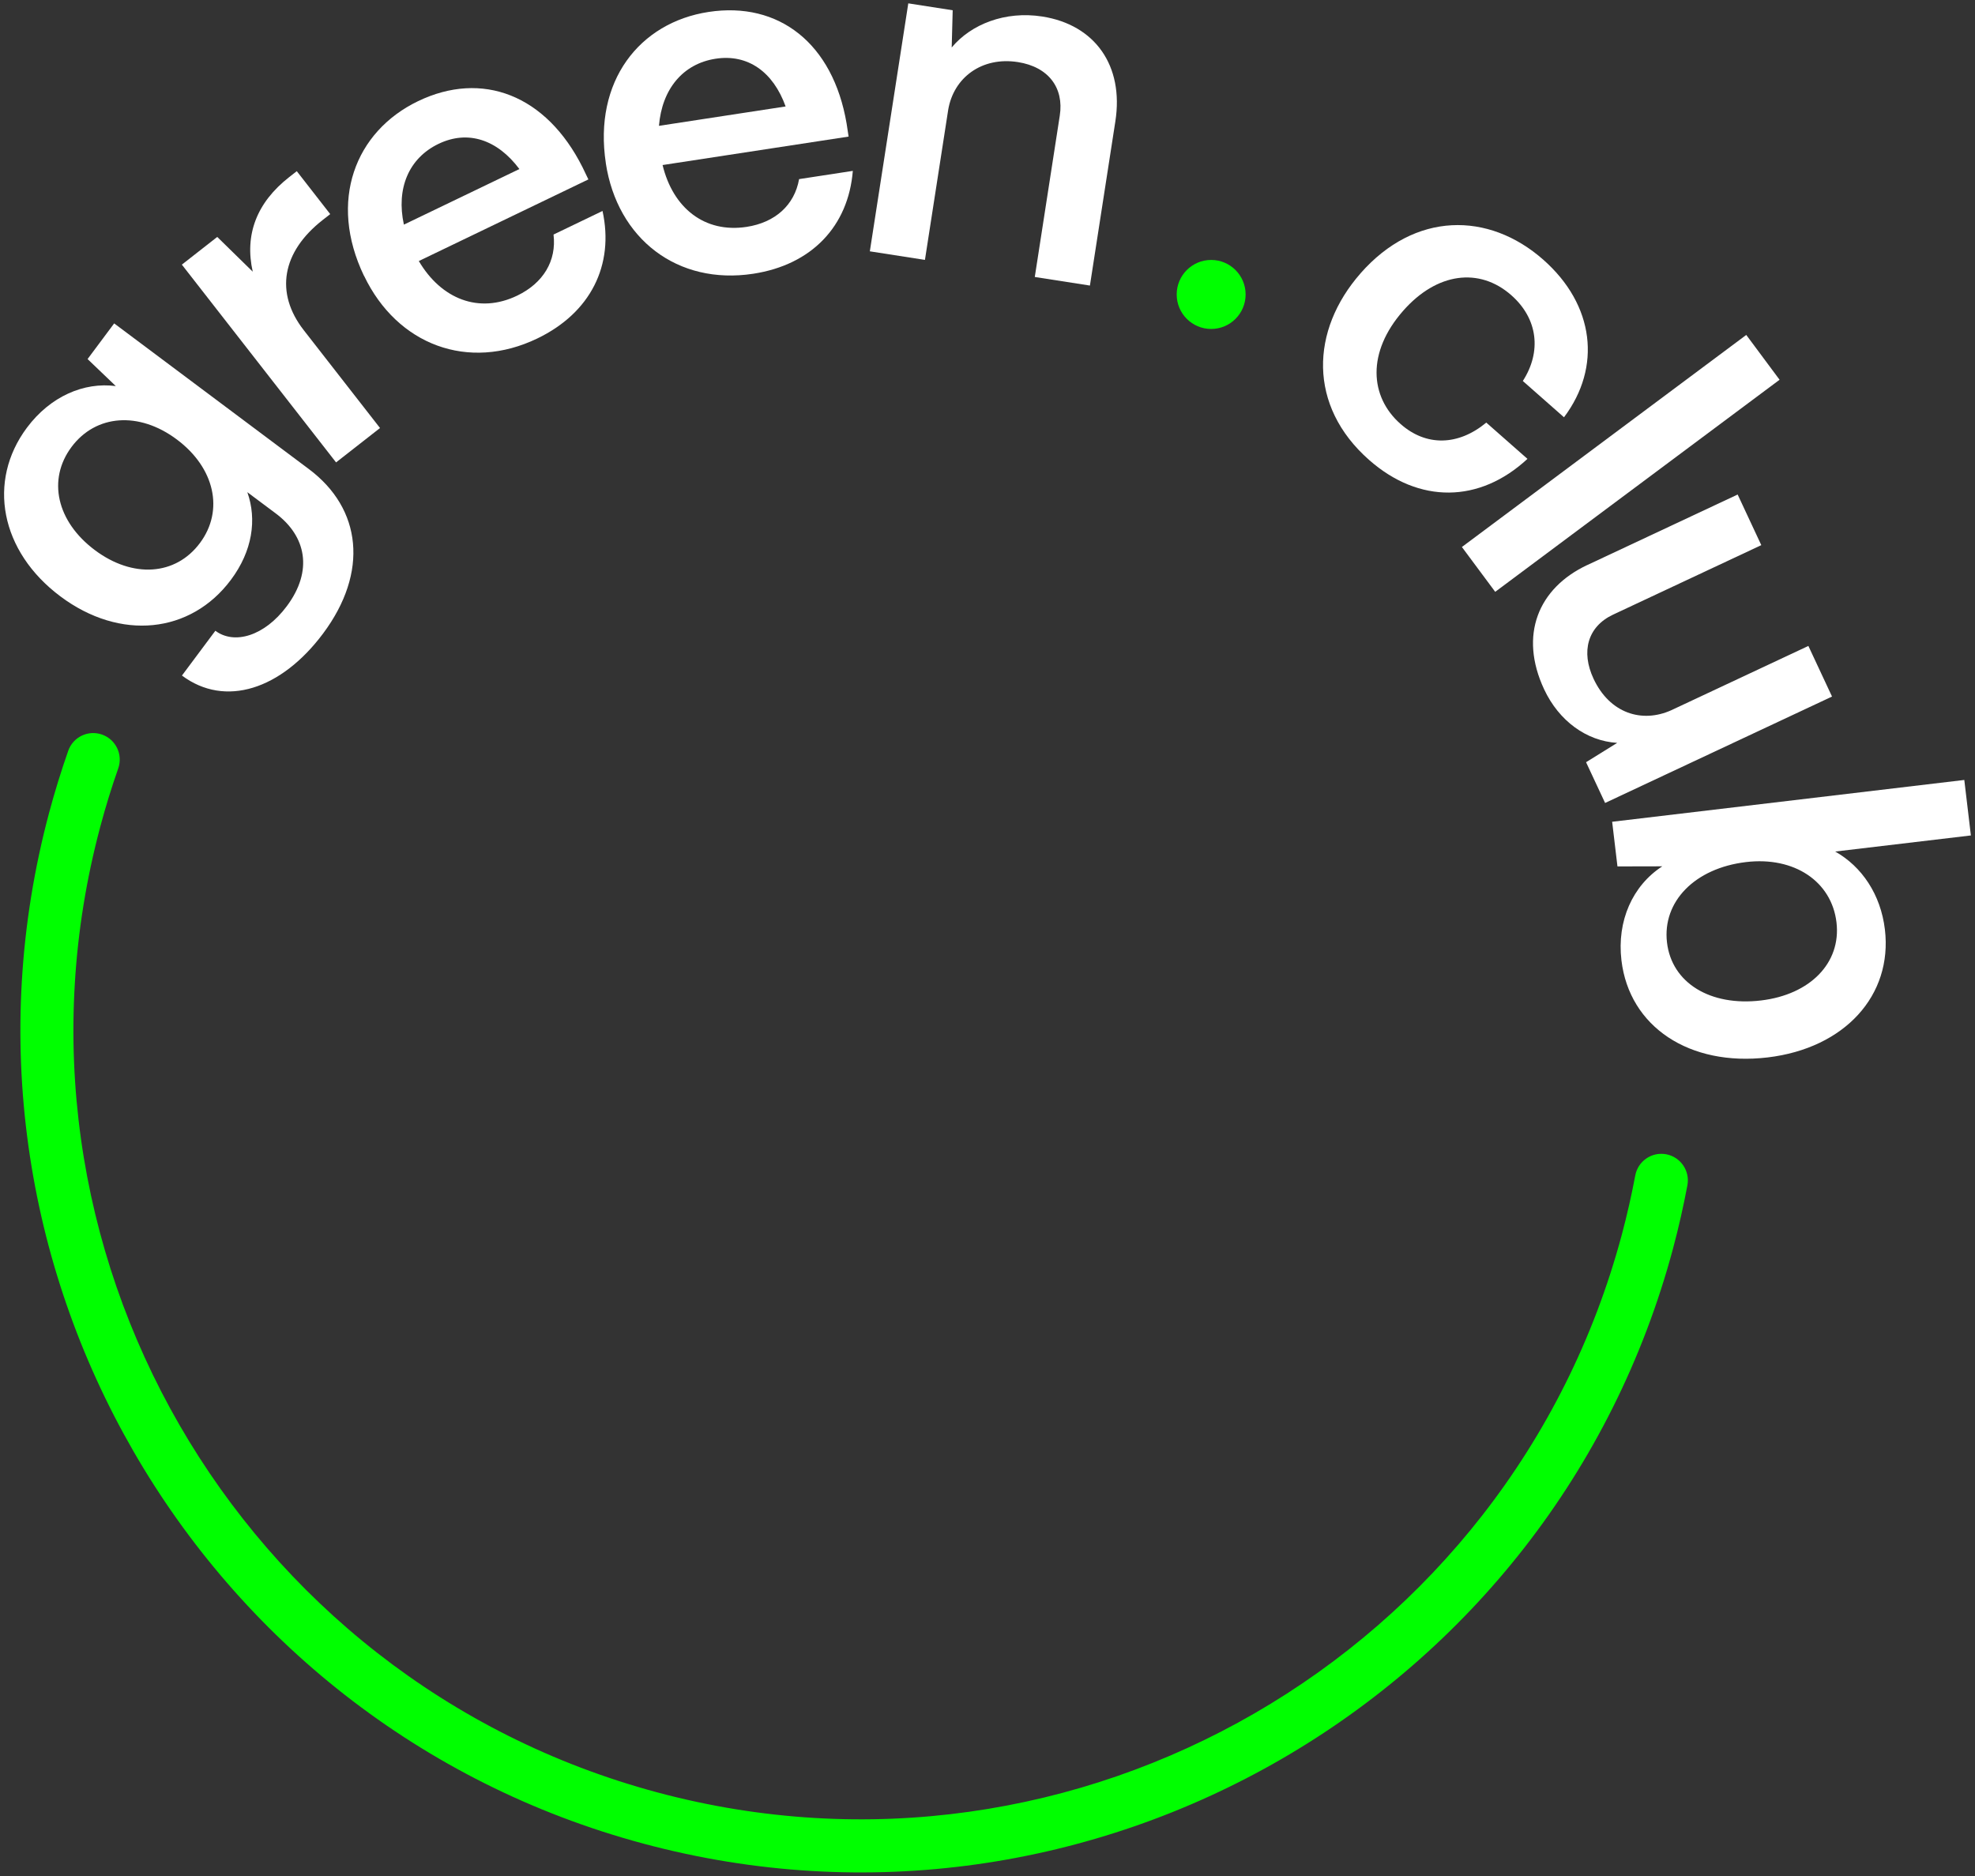 <svg width="120" height="114" viewBox="0 0 120 114" fill="none" xmlns="http://www.w3.org/2000/svg">
<rect x="0" y="0" width="120" height="114" fill="#333333" stroke="none"/>
<g id="lg_round Kopie">
<g id="typo_Pfade_15grad Kopie">
<g id="Group">
<path id="Vector" d="M11.055 41.051L13.085 38.33C14.236 39.19 16.067 38.658 17.425 36.838C19.042 34.67 18.596 32.576 16.754 31.199L15.028 29.909C15.616 31.57 15.34 33.482 14.032 35.232C11.592 38.505 7.305 38.962 3.67 36.241C0.011 33.504 -0.789 29.239 1.635 25.991C3.063 24.077 5.111 23.206 7.036 23.461L5.321 21.819L6.937 19.652L18.765 28.503C21.987 30.914 22.403 34.778 19.635 38.491C17.09 41.903 13.681 43.014 11.055 41.051ZM10.746 26.707C8.446 24.986 5.826 25.18 4.346 27.161C2.867 29.143 3.442 31.692 5.766 33.431C8.067 35.152 10.671 34.982 12.148 32.998C13.627 31.017 13.047 28.427 10.746 26.707Z" fill="white"/>
<path id="Vector_2" d="M20.419 28.099L11.05 16.081L13.2 14.398L15.356 16.509C14.854 14.274 15.584 12.314 17.578 10.757L18.032 10.402L20.064 13.011L19.611 13.365C17.119 15.312 16.693 17.802 18.459 20.068L23.09 26.01L20.419 28.099Z" fill="white"/>
<path id="Vector_3" d="M22.115 16.761C19.938 12.223 21.57 7.991 25.404 6.146C29.289 4.278 33.184 5.754 35.401 10.177L35.75 10.903L25.447 15.863C26.811 18.175 29.098 19.087 31.428 17.963C33.007 17.202 33.825 15.852 33.632 14.253L36.609 12.82C37.329 16.113 35.882 19.012 32.647 20.568C28.454 22.588 24.134 20.964 22.121 16.761H22.115ZM31.557 10.271C30.223 8.488 28.435 7.881 26.647 8.741C24.835 9.612 24.062 11.454 24.54 13.65L31.557 10.273V10.271Z" fill="white"/>
<path id="Vector_4" d="M36.811 9.916C36.051 4.939 38.848 1.369 43.052 0.726C47.313 0.075 50.607 2.627 51.439 7.504L51.56 8.3L40.258 10.029C40.889 12.639 42.808 14.177 45.364 13.787C47.095 13.521 48.271 12.47 48.553 10.884L51.817 10.384C51.546 13.745 49.318 16.092 45.766 16.635C41.165 17.339 37.511 14.522 36.808 9.913L36.811 9.916ZM47.734 6.469C46.98 4.372 45.444 3.269 43.485 3.568C41.498 3.872 40.22 5.407 40.038 7.647L47.734 6.469Z" fill="white"/>
<path id="Vector_5" d="M52.851 15.272L55.187 0.204L57.885 0.624L57.825 2.885C59.004 1.468 61.079 0.653 63.321 1.003C66.529 1.5 68.295 3.987 67.769 7.372L66.223 17.353L62.873 16.831L64.392 7.023C64.652 5.345 63.715 4.065 61.842 3.772C59.656 3.433 57.946 4.711 57.613 6.668L56.199 15.793L52.848 15.272H52.851Z" fill="white"/>
<path id="Vector_6" d="M82.663 16.611C85.965 12.852 90.44 12.852 93.764 15.777C96.891 18.533 97.315 22.316 95.028 25.357L92.526 23.152C93.675 21.367 93.444 19.364 91.826 17.939C89.885 16.229 87.299 16.557 85.251 18.891C83.05 21.396 83.203 24.099 85.101 25.768C86.652 27.137 88.604 27.094 90.306 25.68L92.808 27.884C89.906 30.578 86.225 30.629 83.187 27.951C79.455 24.663 79.629 20.068 82.666 16.611H82.663Z" fill="white"/>
<path id="Vector_7" d="M88.824 33.24L106.102 20.353L108.126 23.077L90.848 35.964L88.824 33.24Z" fill="white"/>
<path id="Vector_8" d="M96.448 34.334L105.579 30.051L107.015 33.127L98.013 37.348C96.454 38.08 96.054 39.602 96.822 41.244C97.809 43.355 99.772 43.96 101.552 43.156L109.876 39.252L111.313 42.328L97.525 48.794L96.368 46.318L98.26 45.143C96.4 45.03 94.722 43.815 93.82 41.887C92.285 38.604 93.452 35.738 96.443 34.334H96.448Z" fill="white"/>
<path id="Vector_9" d="M100.996 52.644L98.276 52.65L97.954 49.937L119.35 47.396L119.75 50.768L111.506 51.746C113.117 52.655 114.271 54.344 114.526 56.486C114.999 60.487 112.083 63.7 107.404 64.257C102.639 64.821 98.996 62.388 98.518 58.358C98.234 55.957 99.195 53.817 100.996 52.647V52.644ZM106.996 60.796C109.992 60.441 111.874 58.508 111.584 56.051C111.289 53.566 109.026 52.037 106.089 52.386C102.98 52.755 100.993 54.787 101.286 57.274C101.576 59.732 103.917 61.162 106.996 60.796Z" fill="white"/>
</g>
</g>
<g id="circle_dot_Pfade_15grad Kopie">
<path id="Vector_10" d="M73.589 19.99C74.746 19.99 75.683 19.051 75.683 17.893C75.683 16.735 74.746 15.796 73.589 15.796C72.433 15.796 71.495 16.735 71.495 17.893C71.495 19.051 72.433 19.99 73.589 19.99Z" fill="#00FF00"/>
<path id="Vector_11" d="M39.101 112.035C11.898 104.735 -4.303 76.63 2.985 49.386C3.323 48.119 3.715 46.856 4.145 45.624C4.44 44.783 5.358 44.342 6.199 44.638C7.039 44.933 7.479 45.853 7.184 46.694C6.779 47.848 6.413 49.033 6.097 50.222C-0.733 75.748 14.446 102.078 39.933 108.918C65.42 115.758 91.71 100.557 98.54 75.03C98.856 73.845 99.133 72.632 99.358 71.43C99.522 70.554 100.365 69.978 101.24 70.142C102.113 70.309 102.69 71.15 102.526 72.027C102.285 73.307 101.992 74.6 101.654 75.864C94.365 103.108 66.303 119.334 39.101 112.035Z" fill="#00FF00"/>
</g>
</g>
</svg>
